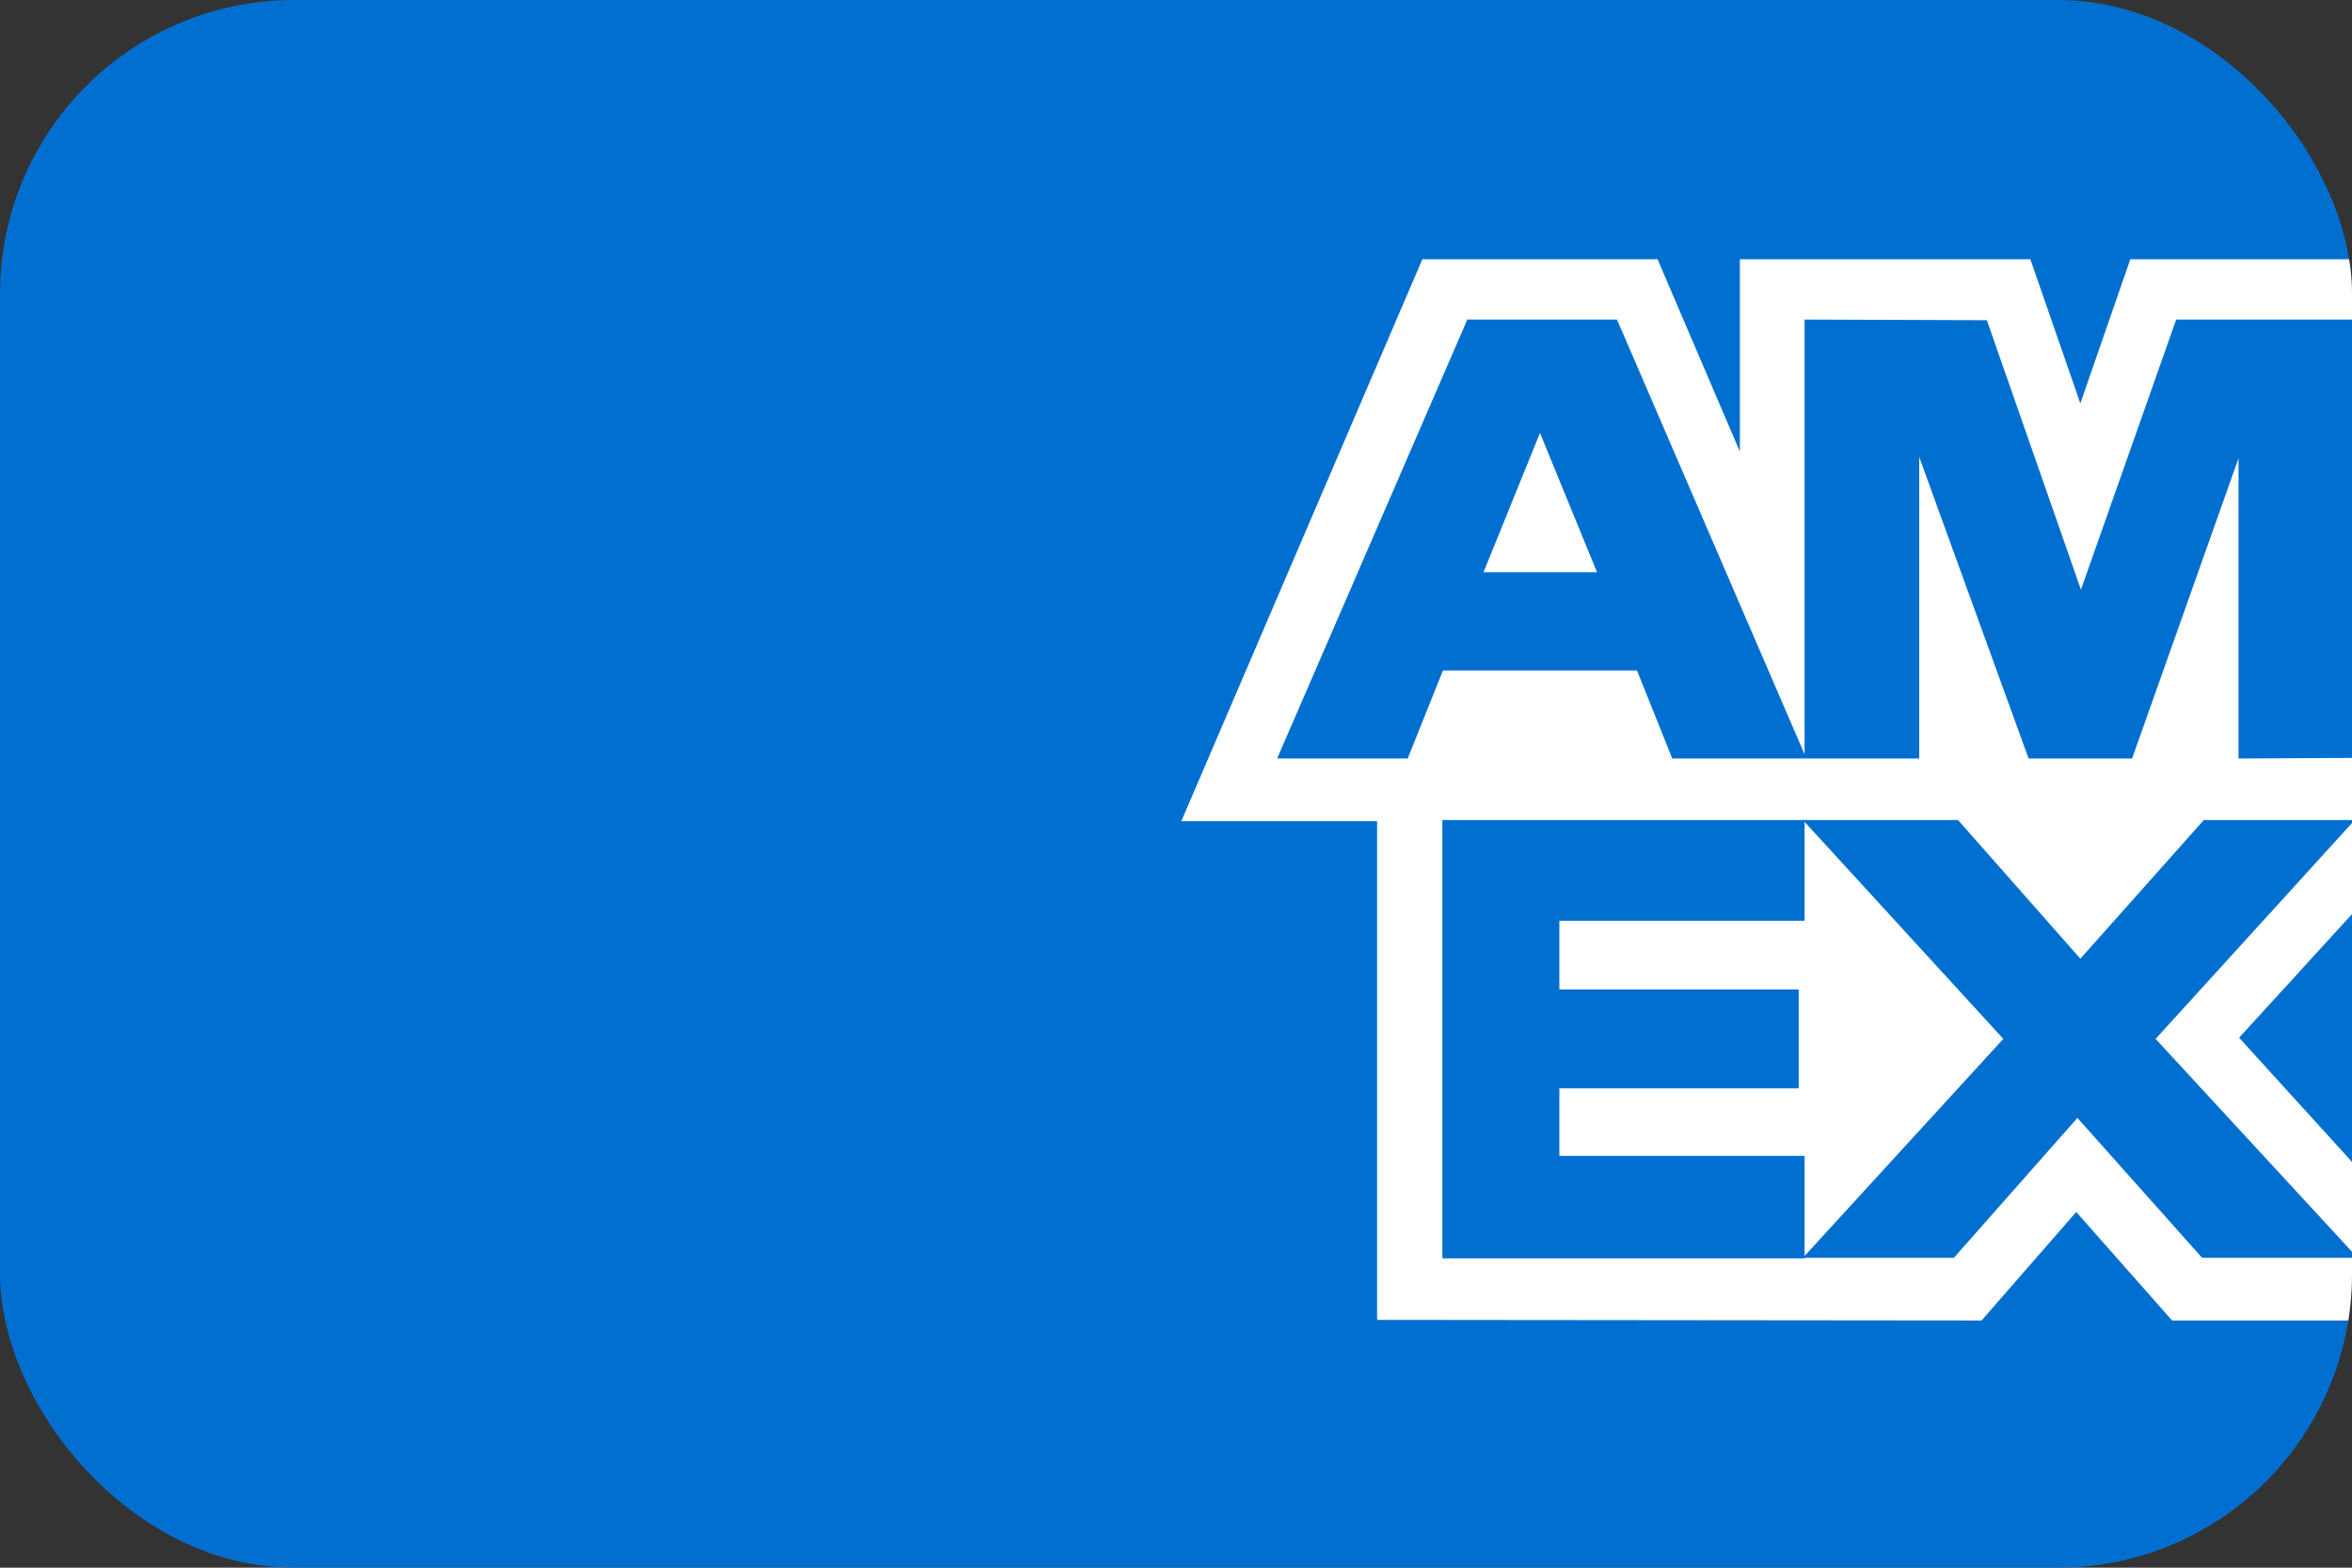 <?xml version="1.0" encoding="UTF-8" standalone="no"?>
<svg xmlns="http://www.w3.org/2000/svg" fill="none" height="32" viewBox="0 0 48 32" width="48">
  
  <rect x="0" y="0" width="48" height="32" fill="#333333" stroke="none"/>
  
  <g clip-path="url(#clip0_61_52297)">
    
    <path d="M0 32H48V0H0V32Z" fill="#016FD0"/>
    
    <path clip-rule="evenodd" d="M36.828 16.776V18.794H31.824V20.197H36.708V22.216H31.824V23.594H36.828V25.637L40.884 21.206L36.828 16.776ZM35.508 9.219L33.828 5.292H29.028L24.108 16.763H28.104V26.942L40.44 26.954L42.372 24.739L44.328 26.954H48V23.717L45.696 21.182L48 18.659V15.471L45.684 15.483V9.354L43.512 15.483H41.4L39.168 9.329V15.483H34.128L33.408 13.686H29.448L28.728 15.483H26.064L29.94 6.536V6.523H33L36.828 15.397V6.523L40.548 6.536L42.468 12.037L44.412 6.523H48V5.292H43.476L42.456 8.234L41.436 5.292H35.508V9.219ZM29.436 16.739V25.686H36.828V25.674H39.876L42.396 22.819L44.94 25.674H48V25.551L43.992 21.206L48 16.8V16.739H44.976L42.456 19.569L39.96 16.739H29.436ZM30.276 11.68L31.428 8.837L32.592 11.68H30.276Z" fill="white" fill-rule="evenodd"/>
    
  </g>
  
  <defs>
    
    <clipPath id="clip0_61_52297">
      
      <rect fill="white" height="32" rx="6" width="48"/>
      
    </clipPath>
    
  </defs>
  
</svg>
